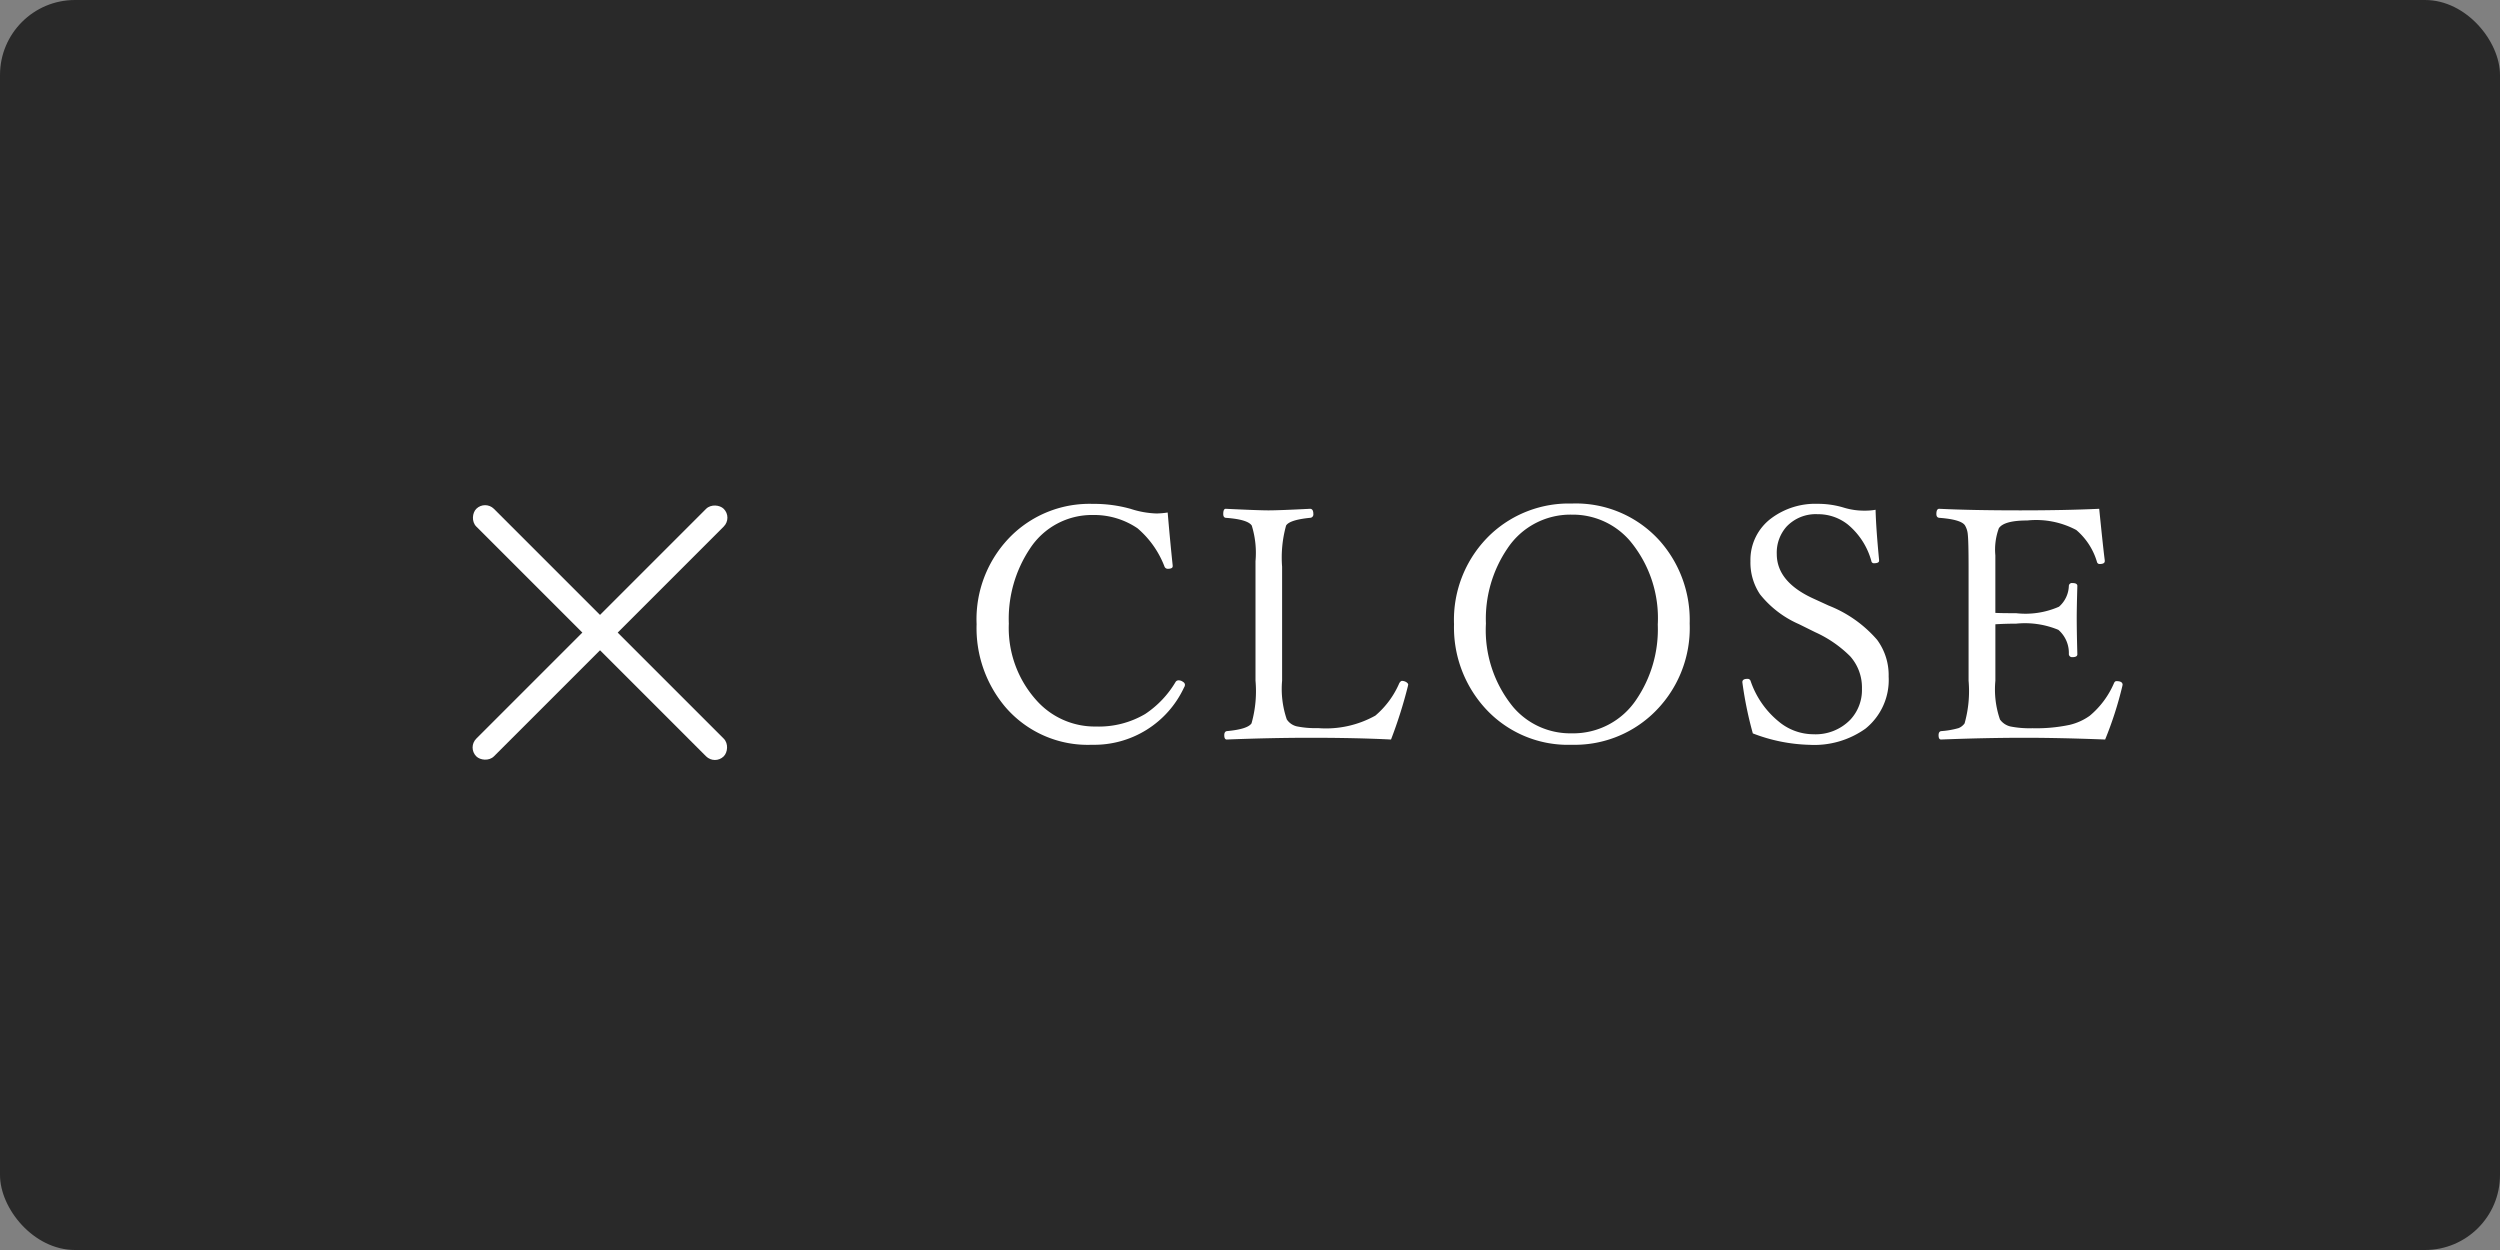 <svg xmlns="http://www.w3.org/2000/svg" width="100" height="50" viewBox="0 0 100 50">
  <rect x="0" y="0" width="100" height="50" fill="#808080" stroke="none"/>
  <g id="グループ_81474" data-name="グループ 81474" transform="translate(-304 -10)">
    <g id="グループ_81303" data-name="グループ 81303" transform="translate(-6244 18980)">
      <rect id="長方形_9" data-name="長方形 9" width="100" height="50" rx="3" transform="translate(6548 -18970)" fill="#1a1a1a" opacity="0.851"/>
      <path id="パス_140857" data-name="パス 140857" d="M8.436-9.5q.1,1.174.2,2.114v.038q0,.1-.2.1a.138.138,0,0,1-.127-.089A3.789,3.789,0,0,0,7.23-8.868,3.087,3.087,0,0,0,5.446-9.4a2.957,2.957,0,0,0-2.52,1.346,5.061,5.061,0,0,0-.844,3A4.324,4.324,0,0,0,3.193-1.98,3.123,3.123,0,0,0,5.567-.939a3.655,3.655,0,0,0,1.968-.5A3.961,3.961,0,0,0,8.753-2.723a.136.136,0,0,1,.127-.063.278.278,0,0,1,.171.063.138.138,0,0,1,.076.108A.2.2,0,0,1,9.09-2.5,3.962,3.962,0,0,1,5.408-.209,4.345,4.345,0,0,1,1.936-1.727,4.889,4.889,0,0,1,.793-5.034,4.7,4.7,0,0,1,2.266-8.652,4.459,4.459,0,0,1,5.434-9.845a5.428,5.428,0,0,1,1.523.2,3.674,3.674,0,0,0,1.028.184A3.077,3.077,0,0,0,8.436-9.5ZM17.37-.419q-1.39-.07-3.237-.07-1.542,0-3.333.07-.1,0-.1-.171,0-.146.1-.165.832-.076.99-.311a4.725,4.725,0,0,0,.159-1.708v-4.78A3.707,3.707,0,0,0,11.8-8.976q-.159-.248-1.041-.311-.1-.013-.1-.152,0-.209.1-.209,1.314.063,1.708.063.419,0,1.663-.063.133,0,.133.209a.134.134,0,0,1-.133.152q-.825.083-.958.311a4.769,4.769,0,0,0-.159,1.644v4.558A3.775,3.775,0,0,0,13.2-1.225a.656.656,0,0,0,.4.279,3.71,3.71,0,0,0,.844.07,4.054,4.054,0,0,0,2.3-.5,3.532,3.532,0,0,0,.958-1.3q.057-.089.108-.089a.346.346,0,0,1,.171.051q.076.051.076.1l-.013.063A18.359,18.359,0,0,1,17.37-.419ZM24.6-9.858a4.506,4.506,0,0,1,3.542,1.517,4.772,4.772,0,0,1,1.174,3.282,4.719,4.719,0,0,1-1.511,3.644A4.553,4.553,0,0,1,24.6-.209a4.477,4.477,0,0,1-3.536-1.542,4.8,4.8,0,0,1-1.174-3.282,4.706,4.706,0,0,1,1.5-3.625A4.567,4.567,0,0,1,24.6-9.858Zm0,.444a3.02,3.02,0,0,0-2.577,1.358,5.006,5.006,0,0,0-.857,3A4.847,4.847,0,0,0,22.26-1.714,3,3,0,0,0,24.6-.667a3.03,3.03,0,0,0,2.583-1.352,5,5,0,0,0,.857-3,4.823,4.823,0,0,0-1.111-3.345A3.016,3.016,0,0,0,24.6-9.414Zm12.152-.2q.019.755.14,2.006v.038q0,.1-.209.1a.1.1,0,0,1-.1-.089,2.89,2.89,0,0,0-.933-1.454,1.91,1.91,0,0,0-1.212-.419,1.607,1.607,0,0,0-1.25.5A1.565,1.565,0,0,0,32.8-7.839q0,1.1,1.428,1.765l.654.3a4.959,4.959,0,0,1,1.93,1.365,2.379,2.379,0,0,1,.463,1.473,2.5,2.5,0,0,1-.927,2.082,3.526,3.526,0,0,1-2.234.647,6.725,6.725,0,0,1-2.272-.457,15.253,15.253,0,0,1-.406-1.949l-.013-.1q0-.133.2-.133a.124.124,0,0,1,.127.076A3.574,3.574,0,0,0,32.888-1.13a2.169,2.169,0,0,0,1.371.5,1.935,1.935,0,0,0,1.485-.584,1.741,1.741,0,0,0,.463-1.238,1.876,1.876,0,0,0-.47-1.295,4.743,4.743,0,0,0-1.4-.965l-.654-.324a4.066,4.066,0,0,1-1.555-1.193,2.279,2.279,0,0,1-.381-1.327,2.071,2.071,0,0,1,.844-1.72,2.94,2.94,0,0,1,1.847-.571,3.555,3.555,0,0,1,1.066.159,2.755,2.755,0,0,0,.819.114A2.275,2.275,0,0,0,36.754-9.61ZM45.935-.419q-1.822-.07-3.218-.07-1.562,0-3.345.07-.1,0-.1-.171,0-.146.1-.165a3.322,3.322,0,0,0,.7-.121.541.541,0,0,0,.241-.19,4.759,4.759,0,0,0,.159-1.708V-7.332q0-1.016-.032-1.3a.839.839,0,0,0-.114-.355q-.159-.235-1.028-.3-.114-.013-.114-.152,0-.209.114-.209,1.308.063,3.244.063,1.79,0,3.155-.063.165,1.638.222,2.057v.038q0,.114-.209.114a.106.106,0,0,1-.1-.076A2.661,2.661,0,0,0,44.78-8.8a3.418,3.418,0,0,0-1.961-.381q-.927,0-1.136.311a2.481,2.481,0,0,0-.14,1.085v2.3q.222.013.832.013a3.331,3.331,0,0,0,1.714-.26,1.154,1.154,0,0,0,.394-.832.121.121,0,0,1,.14-.114q.2,0,.2.114-.025.889-.025,1.276,0,.546.025,1.46,0,.114-.2.114a.126.126,0,0,1-.14-.127,1.221,1.221,0,0,0-.419-.965,3.494,3.494,0,0,0-1.688-.248q-.406,0-.832.025v2.26a3.691,3.691,0,0,0,.184,1.549.714.714,0,0,0,.419.279,3.957,3.957,0,0,0,.876.07,6.434,6.434,0,0,0,1.485-.133,2.288,2.288,0,0,0,.806-.362,3.48,3.48,0,0,0,.971-1.3q.038-.089.1-.089.248,0,.248.146l-.013.063A14.517,14.517,0,0,1,45.935-.419Z" transform="translate(6586.271 -18940)" fill="#fff"/>
      <rect id="長方形_173" data-name="長方形 173" width="14" height="1" rx="0.5" transform="translate(6567.404 -18950) rotate(45)" fill="#fff"/>
      <rect id="長方形_174" data-name="長方形 174" width="14" height="1" rx="0.5" transform="translate(6566.697 -18940.1) rotate(-45)" fill="#fff"/>
    </g>
  </g>
</svg>
